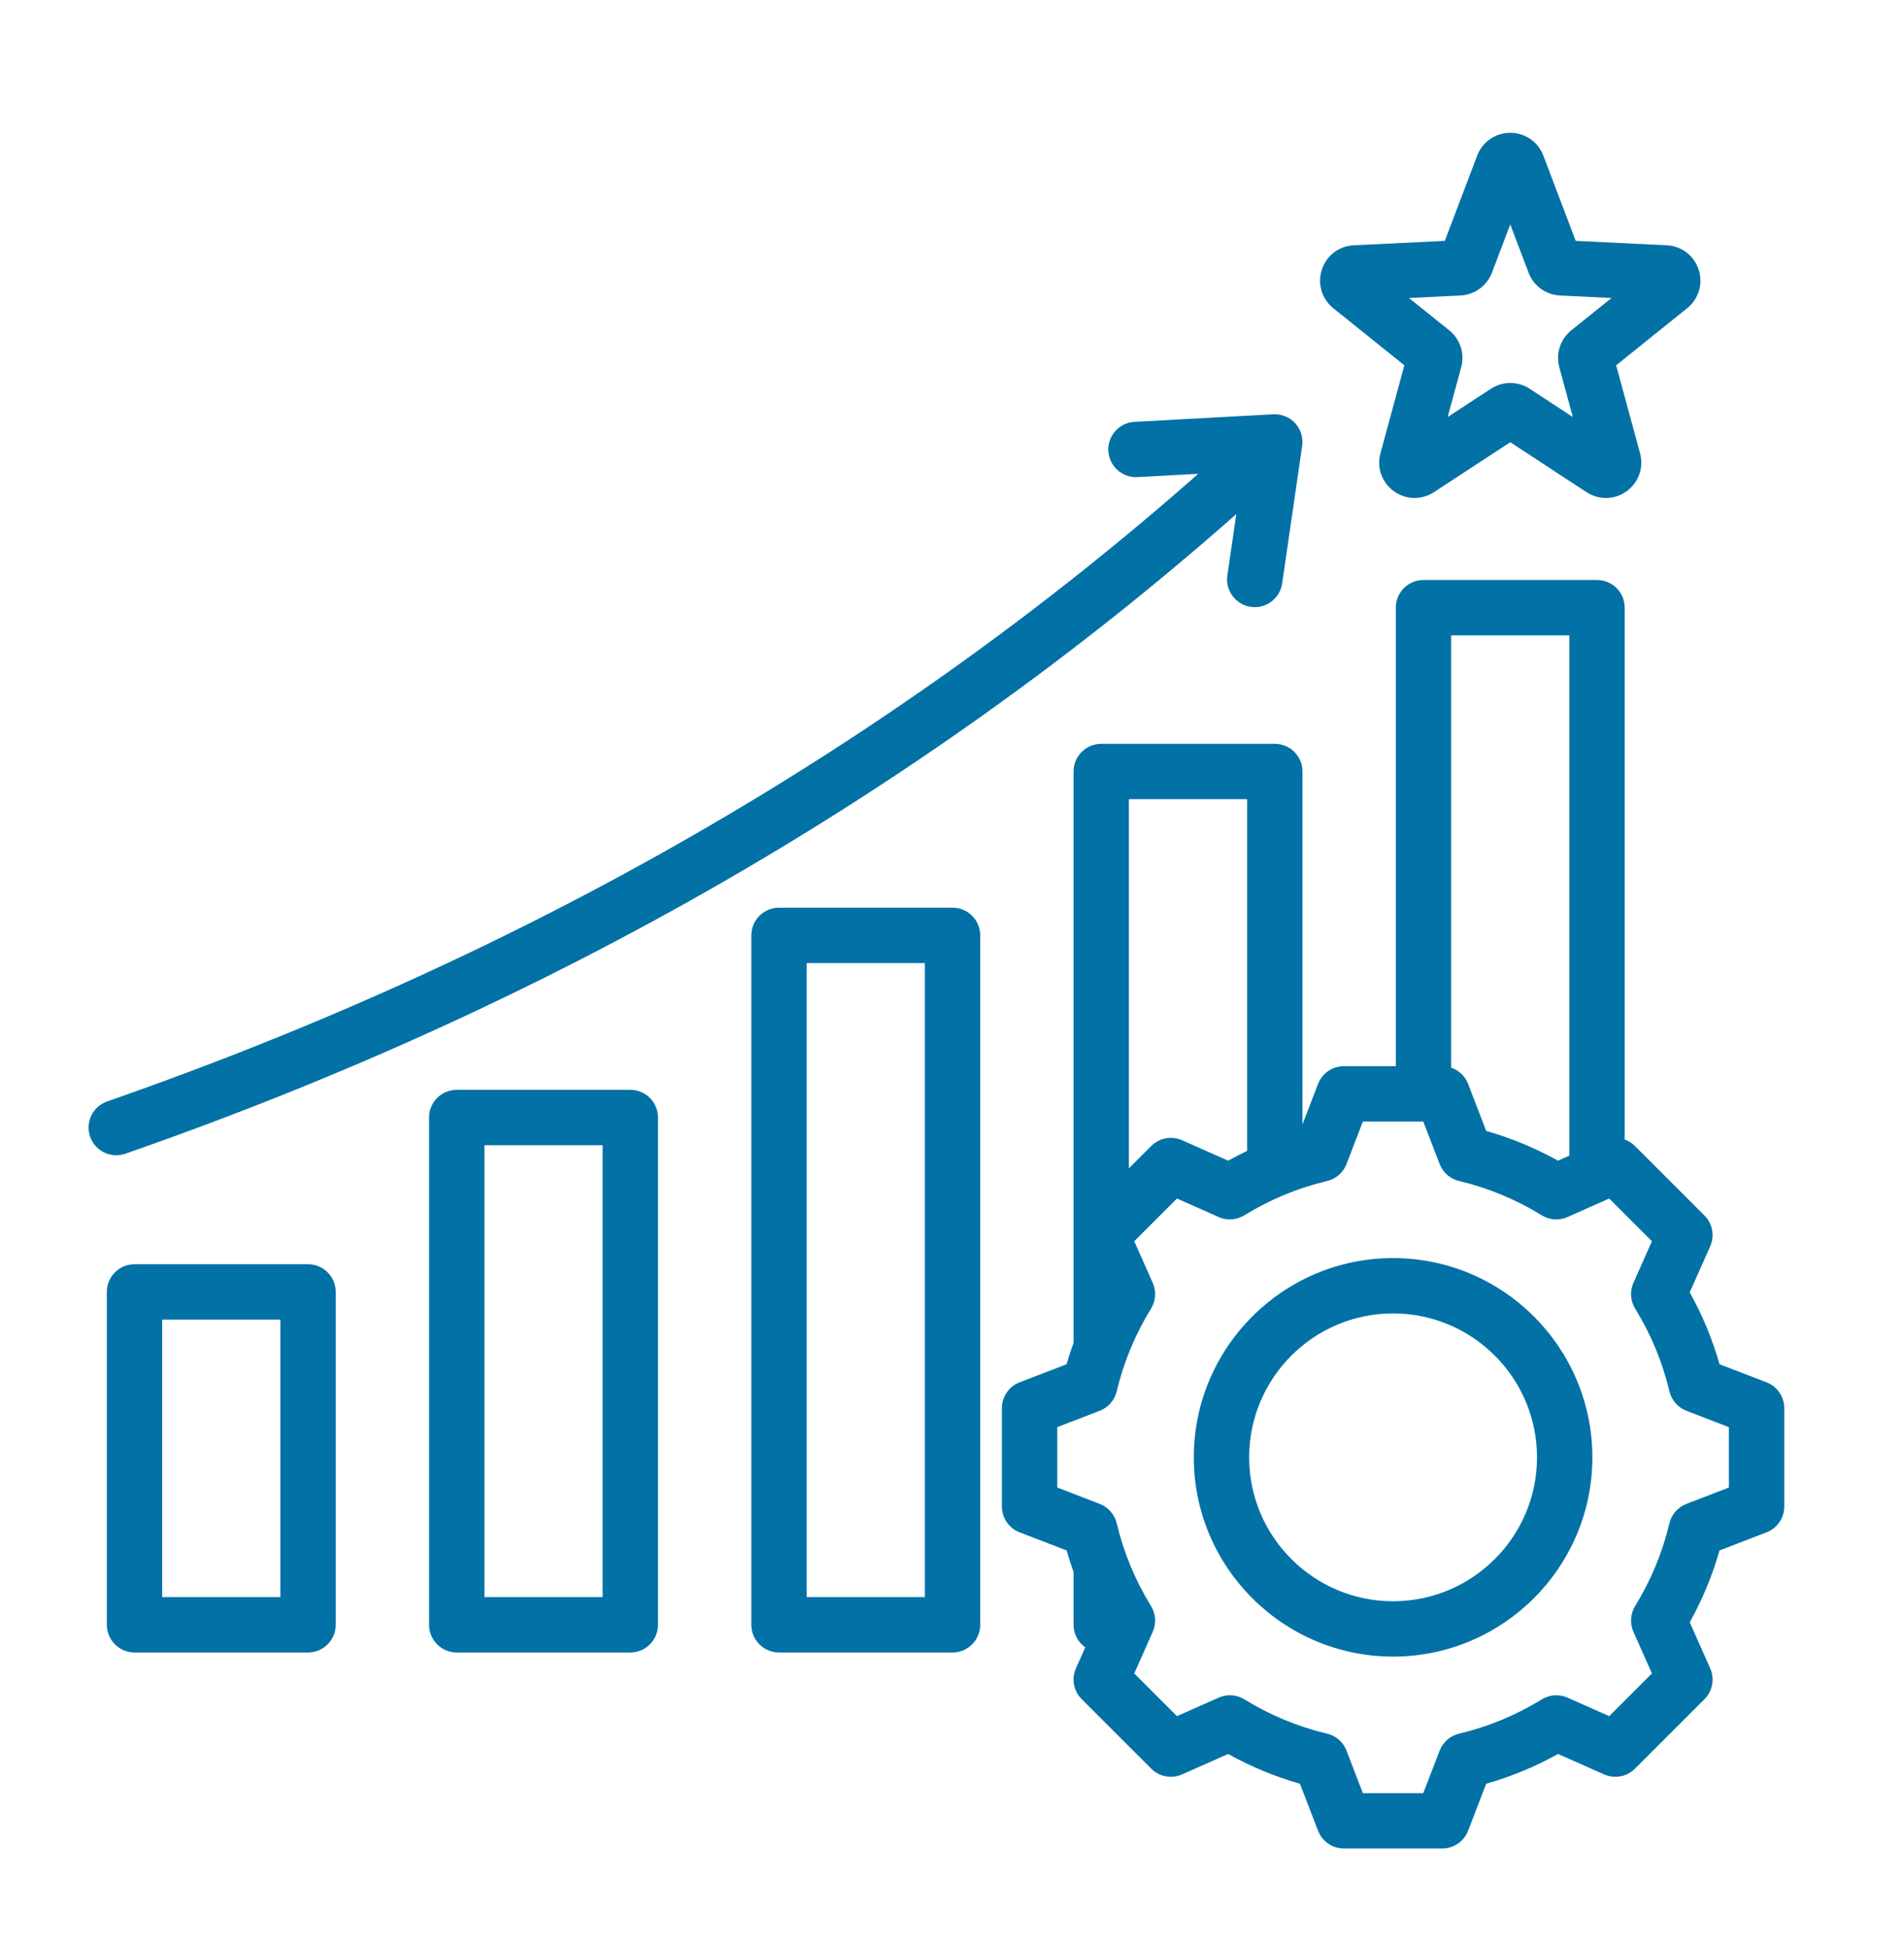 <svg width="43" height="44" viewBox="0 0 43 44" fill="none" xmlns="http://www.w3.org/2000/svg">
<path d="M21.512 20.501H17.593C17.248 20.501 16.968 20.781 16.968 21.126V36.698C16.968 37.043 17.248 37.323 17.593 37.323H21.512C21.858 37.323 22.137 37.043 22.137 36.698V21.126C22.137 20.781 21.858 20.501 21.512 20.501ZM20.887 36.073H18.218V21.751H20.887V36.073ZM14.235 24.615H10.315C9.97 24.615 9.69 24.895 9.69 25.24V36.698C9.69 37.043 9.97 37.323 10.315 37.323H14.235C14.58 37.323 14.86 37.043 14.86 36.698V25.24C14.86 24.895 14.58 24.615 14.235 24.615ZM13.61 36.073H10.94V25.865H13.61V36.073ZM6.957 28.554H3.038C2.693 28.554 2.413 28.834 2.413 29.179V36.698C2.413 37.043 2.693 37.323 3.038 37.323H6.957C7.302 37.323 7.582 37.043 7.582 36.698V29.179C7.582 28.834 7.302 28.554 6.957 28.554ZM6.332 36.073H3.663V29.804H6.332L6.332 36.073ZM2.625 26.092C2.367 26.092 2.125 25.931 2.035 25.673C1.921 25.347 2.094 24.991 2.42 24.877C11.833 21.599 20.115 16.832 27.062 10.701L25.689 10.776C25.344 10.794 25.05 10.53 25.031 10.185C25.013 9.841 25.277 9.546 25.622 9.528L28.756 9.357C28.943 9.347 29.125 9.422 29.251 9.56C29.378 9.698 29.435 9.886 29.408 10.072L28.956 13.178C28.911 13.489 28.644 13.713 28.338 13.713C28.308 13.713 28.278 13.711 28.247 13.706C27.906 13.657 27.669 13.339 27.719 12.998L27.921 11.611C20.845 17.863 12.412 22.721 2.831 26.058C2.763 26.081 2.693 26.092 2.625 26.092ZM30.111 6.961L31.716 8.251L31.176 10.238C31.088 10.561 31.207 10.897 31.478 11.094C31.619 11.196 31.782 11.248 31.947 11.248C32.099 11.248 32.251 11.204 32.385 11.116L34.108 9.988L35.83 11.116C36.11 11.299 36.467 11.291 36.737 11.094C37.008 10.897 37.127 10.561 37.039 10.238L36.499 8.251L38.103 6.961C38.364 6.751 38.466 6.41 38.363 6.091C38.259 5.773 37.976 5.556 37.642 5.54L35.586 5.44L34.855 3.515C34.736 3.202 34.443 3 34.108 3C33.773 3 33.479 3.202 33.361 3.515L32.63 5.44L30.573 5.54C30.239 5.556 29.956 5.772 29.852 6.091C29.749 6.41 29.851 6.751 30.111 6.961ZM32.985 6.674C33.303 6.658 33.581 6.456 33.694 6.159L34.108 5.069L34.522 6.16C34.635 6.457 34.913 6.658 35.23 6.674L36.395 6.731L35.486 7.461C35.238 7.66 35.132 7.987 35.215 8.294L35.521 9.419L34.545 8.78C34.279 8.606 33.936 8.607 33.67 8.781L32.694 9.419L33 8.294C33.084 7.987 32.977 7.66 32.73 7.461L31.82 6.731L32.985 6.674ZM39.895 31.221L38.834 30.813C38.673 30.247 38.448 29.704 38.161 29.189L38.623 28.15C38.728 27.913 38.677 27.637 38.494 27.454L36.923 25.883C36.856 25.816 36.777 25.768 36.692 25.737V13.725C36.692 13.38 36.413 13.1 36.067 13.1H32.148C31.803 13.1 31.523 13.38 31.523 13.725V24.081H30.35C30.092 24.081 29.86 24.24 29.767 24.481L29.415 25.396V17.425C29.415 17.08 29.135 16.8 28.79 16.8H24.871C24.525 16.8 24.246 17.08 24.246 17.425V30.326C24.188 30.486 24.135 30.648 24.088 30.813L23.027 31.221C22.786 31.314 22.627 31.546 22.627 31.804V34.026C22.627 34.285 22.786 34.517 23.027 34.61L24.088 35.018C24.135 35.182 24.188 35.345 24.246 35.505V36.698C24.246 36.909 24.35 37.095 24.51 37.208L24.299 37.681C24.194 37.917 24.246 38.194 24.429 38.377L26 39.948C26.183 40.131 26.459 40.182 26.696 40.077L27.736 39.615C28.25 39.902 28.794 40.127 29.358 40.288L29.767 41.349C29.86 41.591 30.092 41.75 30.35 41.75H32.572C32.831 41.75 33.063 41.591 33.156 41.349L33.564 40.288C34.129 40.127 34.673 39.902 35.187 39.615L36.227 40.077C36.463 40.182 36.74 40.131 36.923 39.948L38.494 38.377C38.677 38.194 38.728 37.917 38.623 37.681L38.161 36.641C38.448 36.127 38.673 35.583 38.834 35.018L39.895 34.61C40.137 34.517 40.296 34.285 40.296 34.026V31.804C40.296 31.546 40.137 31.314 39.895 31.221ZM35.442 14.35V26.102L35.187 26.215C34.672 25.929 34.129 25.704 33.564 25.543L33.156 24.481C33.088 24.305 32.945 24.173 32.773 24.115V14.35H35.442ZM28.165 18.05V25.994C28.02 26.064 27.877 26.137 27.736 26.215L26.695 25.753C26.459 25.649 26.183 25.7 26 25.883L25.495 26.387V18.05H28.165ZM39.046 33.597L38.086 33.967C37.894 34.041 37.75 34.205 37.702 34.405C37.545 35.066 37.285 35.694 36.928 36.274C36.82 36.45 36.805 36.667 36.889 36.855L37.307 37.796L36.342 38.761L35.402 38.343C35.213 38.259 34.996 38.274 34.82 38.382C34.241 38.739 33.612 39 32.951 39.157C32.751 39.204 32.587 39.348 32.513 39.54L32.143 40.5H30.779L30.41 39.54C30.336 39.348 30.172 39.204 29.971 39.157C29.311 38.999 28.682 38.739 28.103 38.382C27.927 38.274 27.71 38.259 27.521 38.343L26.58 38.761L25.616 37.796L26.034 36.856C26.117 36.667 26.103 36.45 25.995 36.275C25.638 35.695 25.377 35.066 25.22 34.405C25.172 34.205 25.029 34.041 24.836 33.967L23.877 33.597V32.233L24.837 31.864C25.029 31.79 25.172 31.626 25.22 31.425C25.377 30.765 25.638 30.136 25.995 29.557C26.103 29.381 26.117 29.164 26.034 28.975L25.616 28.035L26.58 27.07L27.521 27.488C27.71 27.572 27.927 27.557 28.103 27.449C28.682 27.092 29.311 26.831 29.971 26.674C30.172 26.627 30.336 26.483 30.41 26.291L30.779 25.331H32.143L32.513 26.291C32.587 26.483 32.751 26.627 32.951 26.674C33.612 26.831 34.24 27.092 34.82 27.449C34.995 27.557 35.213 27.572 35.401 27.488L36.342 27.07L37.307 28.035L36.889 28.975C36.805 29.163 36.82 29.381 36.928 29.556C37.285 30.136 37.546 30.765 37.703 31.425C37.751 31.626 37.894 31.79 38.086 31.864L39.046 32.234V33.597H39.046ZM31.461 28.415C28.98 28.415 26.961 30.434 26.961 32.916C26.961 35.397 28.98 37.416 31.461 37.416C33.943 37.416 35.962 35.397 35.962 32.916C35.962 30.434 33.943 28.415 31.461 28.415ZM31.461 36.166C29.669 36.166 28.211 34.708 28.211 32.916C28.211 31.123 29.669 29.665 31.461 29.665C33.254 29.665 34.712 31.123 34.712 32.916C34.712 34.708 33.254 36.166 31.461 36.166Z" fill="#0271A6"/>
</svg>
